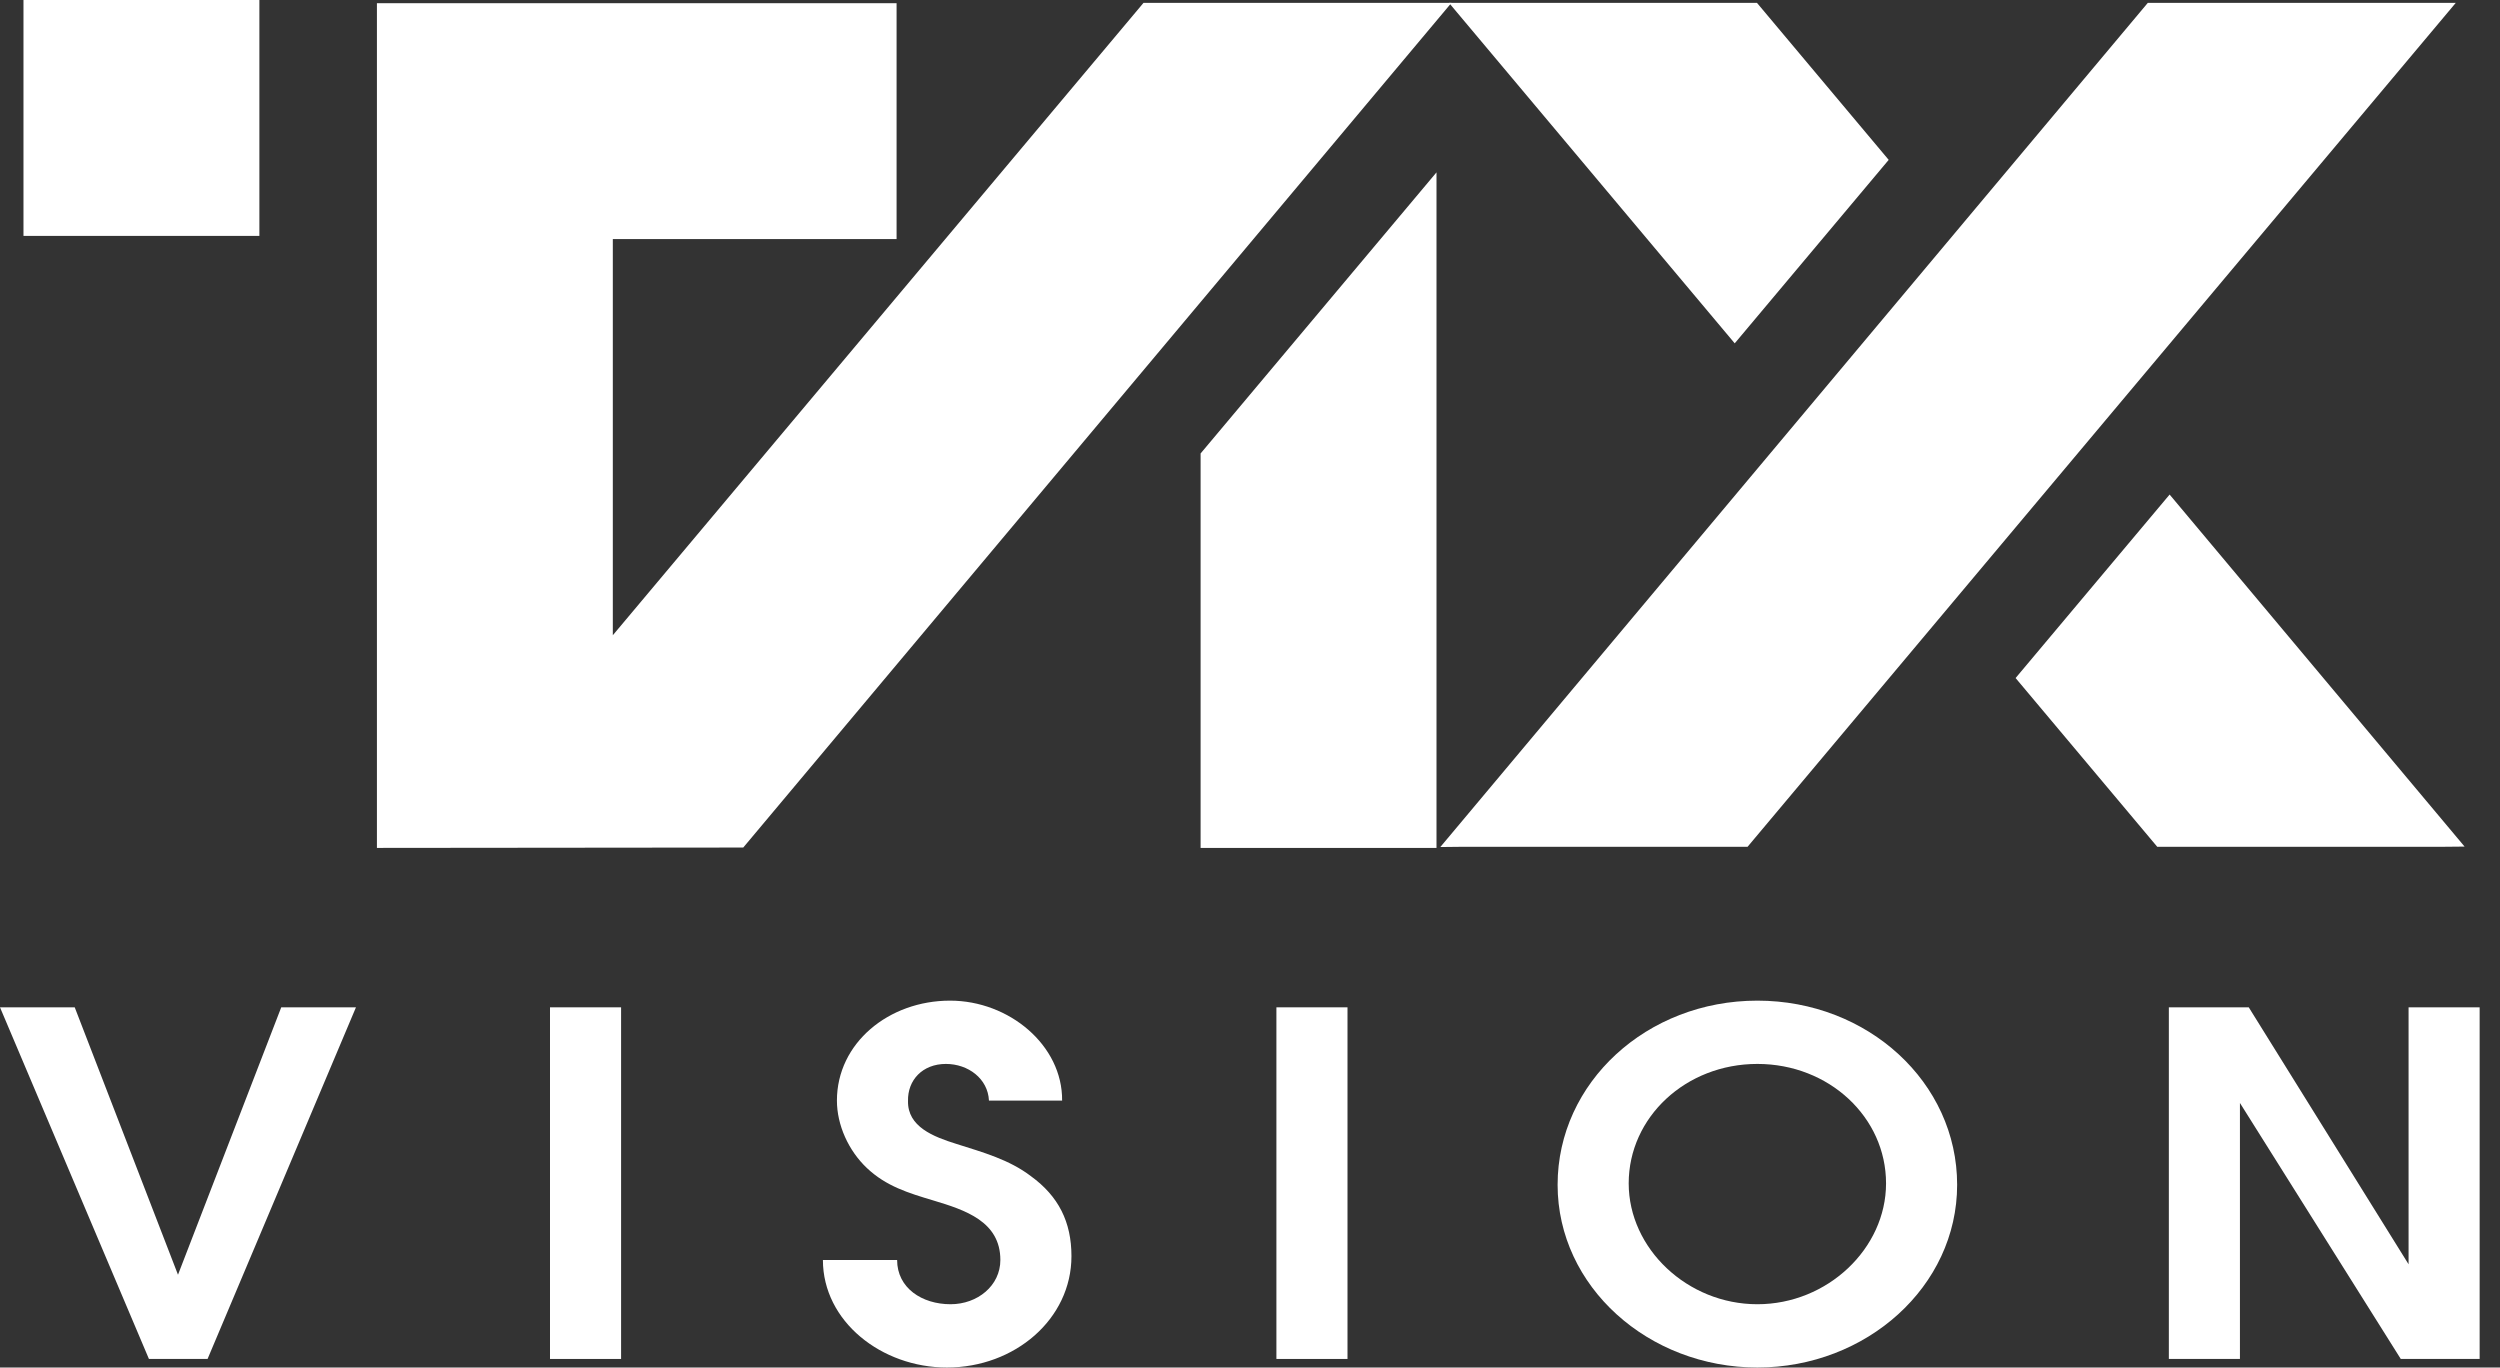 <svg width="117" height="64" viewBox="0 0 117 64" fill="none" xmlns="http://www.w3.org/2000/svg">
<rect x="0" y="0" width="117" height="64" fill="#333333" stroke="none"/>
<path d="M12.139 11.04H1.099V0H12.139V11.04Z" fill="white"/>
<path d="M67.929 0.133H53.517L28.68 29.729V11.189H41.96V0.149H17.672V0.151H17.64V39.682L34.784 39.665L67.929 0.133Z" fill="white"/>
<path d="M81.786 39.63L114.931 0.133H100.518L67.407 39.641L68.437 39.63H81.786Z" fill="white"/>
<path d="M56.188 21.222V39.682H67.228V8.067L56.188 21.222Z" fill="white"/>
<path d="M88.391 7.482L82.226 0.134H67.813L81.185 16.068L88.391 7.482Z" fill="white"/>
<path d="M101.538 23.145L94.33 31.732L100.959 39.63H114.308L115.342 39.62L101.538 23.145Z" fill="white"/>
<path d="M0 47.143H3.497L8.33 59.658L13.162 47.143H16.659L9.714 63.599H6.97L0 47.143Z" fill="white"/>
<path d="M25.74 47.143H29.067V63.599H25.74V47.143Z" fill="white"/>
<path d="M41.985 58.967C41.985 60.281 43.151 61.038 44.486 61.038C45.749 61.038 46.817 60.17 46.817 58.967C46.817 57.163 45.166 56.629 43.685 56.183C42.495 55.827 41.475 55.515 40.576 54.669C39.702 53.845 39.168 52.642 39.168 51.507C39.168 48.812 41.596 46.83 44.462 46.83C47.23 46.83 49.731 48.923 49.707 51.507H46.283C46.235 50.482 45.312 49.792 44.268 49.792C43.175 49.792 42.47 50.549 42.495 51.529C42.47 52.731 43.685 53.199 44.753 53.533C46.016 53.934 47.23 54.268 48.25 55.047C49.537 55.983 50.144 57.185 50.144 58.789C50.144 61.728 47.497 64 44.316 64C41.256 64 38.512 61.84 38.512 58.967H41.985Z" fill="white"/>
<path d="M59.736 47.143H63.063V63.599H59.736V47.143Z" fill="white"/>
<path d="M76.223 55.382C76.223 58.432 78.967 61.038 82.245 61.038C85.524 61.038 88.267 58.432 88.267 55.382C88.267 52.286 85.597 49.792 82.245 49.792C78.894 49.792 76.223 52.286 76.223 55.382ZM91.594 55.448C91.594 60.214 87.345 64 82.245 64C77.146 64 72.896 60.214 72.896 55.448C72.896 50.66 77.073 46.83 82.245 46.83C87.418 46.83 91.594 50.66 91.594 55.448Z" fill="white"/>
<path d="M101.502 47.143H105.242L112.721 59.168V47.143H116.047V63.599H112.356L104.829 51.619V63.599H101.502V47.143Z" fill="white"/>
</svg>
